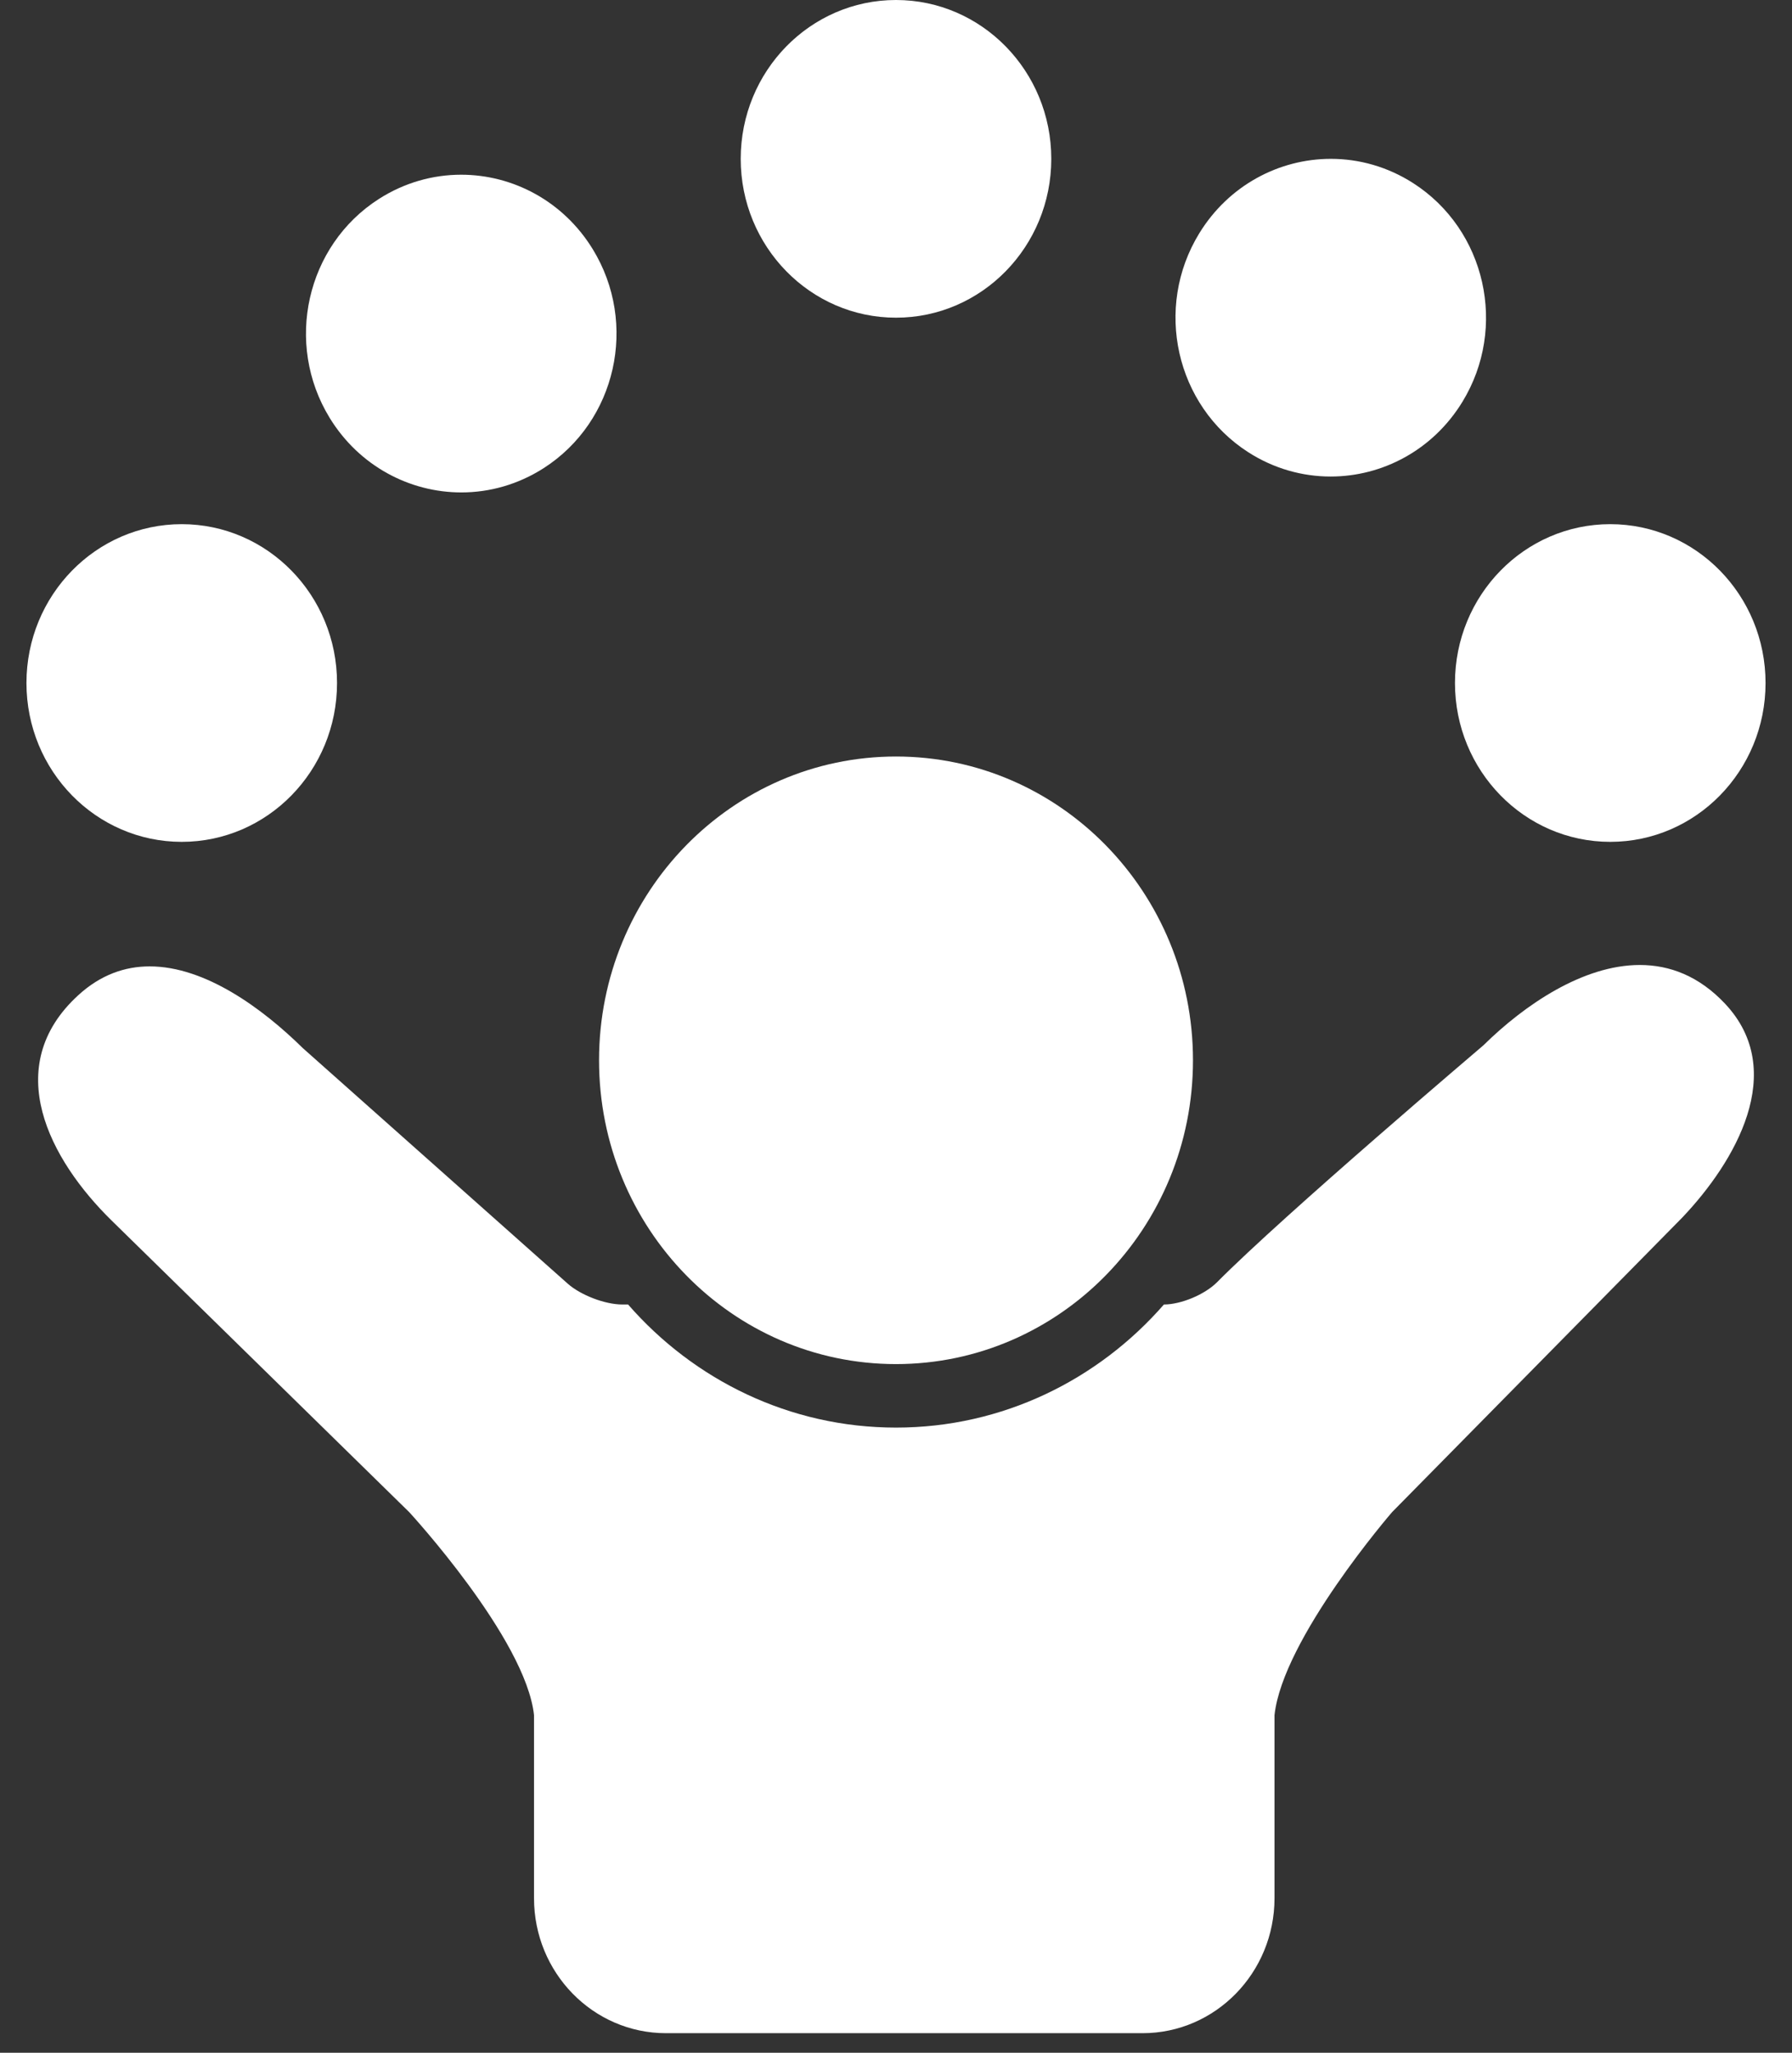 <svg width="55" height="63" viewBox="0 0 55 63" fill="none" xmlns="http://www.w3.org/2000/svg">
<rect x="0" y="0" width="55" height="63" fill="#333333" stroke="none"/>
<path d="M52.946 30.805C52.146 29.954 51.245 29.616 50.329 29.616C48.588 29.616 46.792 30.837 45.527 32.083C45.506 32.104 39.423 37.265 37.355 39.351C36.98 39.729 36.249 40.036 35.723 40.036C33.703 42.352 30.766 43.814 27.5 43.814C24.234 43.814 21.297 42.352 19.277 40.036H19.098C18.572 40.036 17.823 39.75 17.425 39.397L9.295 32.168C8.054 30.947 6.298 29.659 4.594 29.659C3.837 29.659 3.091 29.914 2.405 30.541C0.002 32.736 1.523 35.595 3.428 37.461C3.467 37.498 12.56 46.409 12.56 46.409C12.56 46.409 16.136 50.288 16.39 52.639V58.256C16.39 60.545 18.203 62.4 20.441 62.4H35.066C37.303 62.4 39.117 60.545 39.117 58.256V52.639C39.37 50.288 42.725 46.409 42.725 46.409L51.631 37.369C53.257 35.658 54.888 32.873 52.946 30.805Z" fill="white"/>
<path d="M27.5 41.865C32.534 41.865 36.615 37.69 36.615 32.541C36.615 27.392 32.534 23.218 27.5 23.218C22.466 23.218 18.386 27.392 18.386 32.541C18.386 37.69 22.466 41.865 27.5 41.865Z" fill="white"/>
<path d="M5.578 25.837C8.21 25.837 10.344 23.655 10.344 20.962C10.344 18.27 8.21 16.087 5.578 16.087C2.946 16.087 0.812 18.27 0.812 20.962C0.812 23.655 2.946 25.837 5.578 25.837Z" fill="white"/>
<path d="M27.5 9.75C30.132 9.75 32.266 7.567 32.266 4.875C32.266 2.183 30.132 0 27.5 0C24.868 0 22.734 2.183 22.734 4.875C22.734 7.567 24.868 9.75 27.5 9.75Z" fill="white"/>
<path d="M14.153 5.362C13.289 5.362 12.414 5.603 11.627 6.107C9.397 7.536 8.721 10.542 10.118 12.825C11.024 14.303 12.574 15.113 14.16 15.113C15.024 15.113 15.899 14.872 16.686 14.368C18.916 12.939 19.592 9.933 18.194 7.65C17.289 6.172 15.739 5.362 14.153 5.362Z" fill="white"/>
<path d="M38.313 13.88C39.1 14.385 39.975 14.625 40.84 14.625C42.426 14.625 43.975 13.816 44.881 12.338C46.28 10.056 45.603 7.05 43.374 5.621C42.587 5.116 41.712 4.875 40.847 4.875C39.262 4.875 37.712 5.685 36.807 7.162C35.408 9.445 36.084 12.45 38.313 13.88Z" fill="white"/>
<path d="M49.422 25.837C52.054 25.837 54.188 23.655 54.188 20.962C54.188 18.27 52.054 16.087 49.422 16.087C46.79 16.087 44.656 18.27 44.656 20.962C44.656 23.655 46.79 25.837 49.422 25.837Z" fill="white"/>
</svg>

